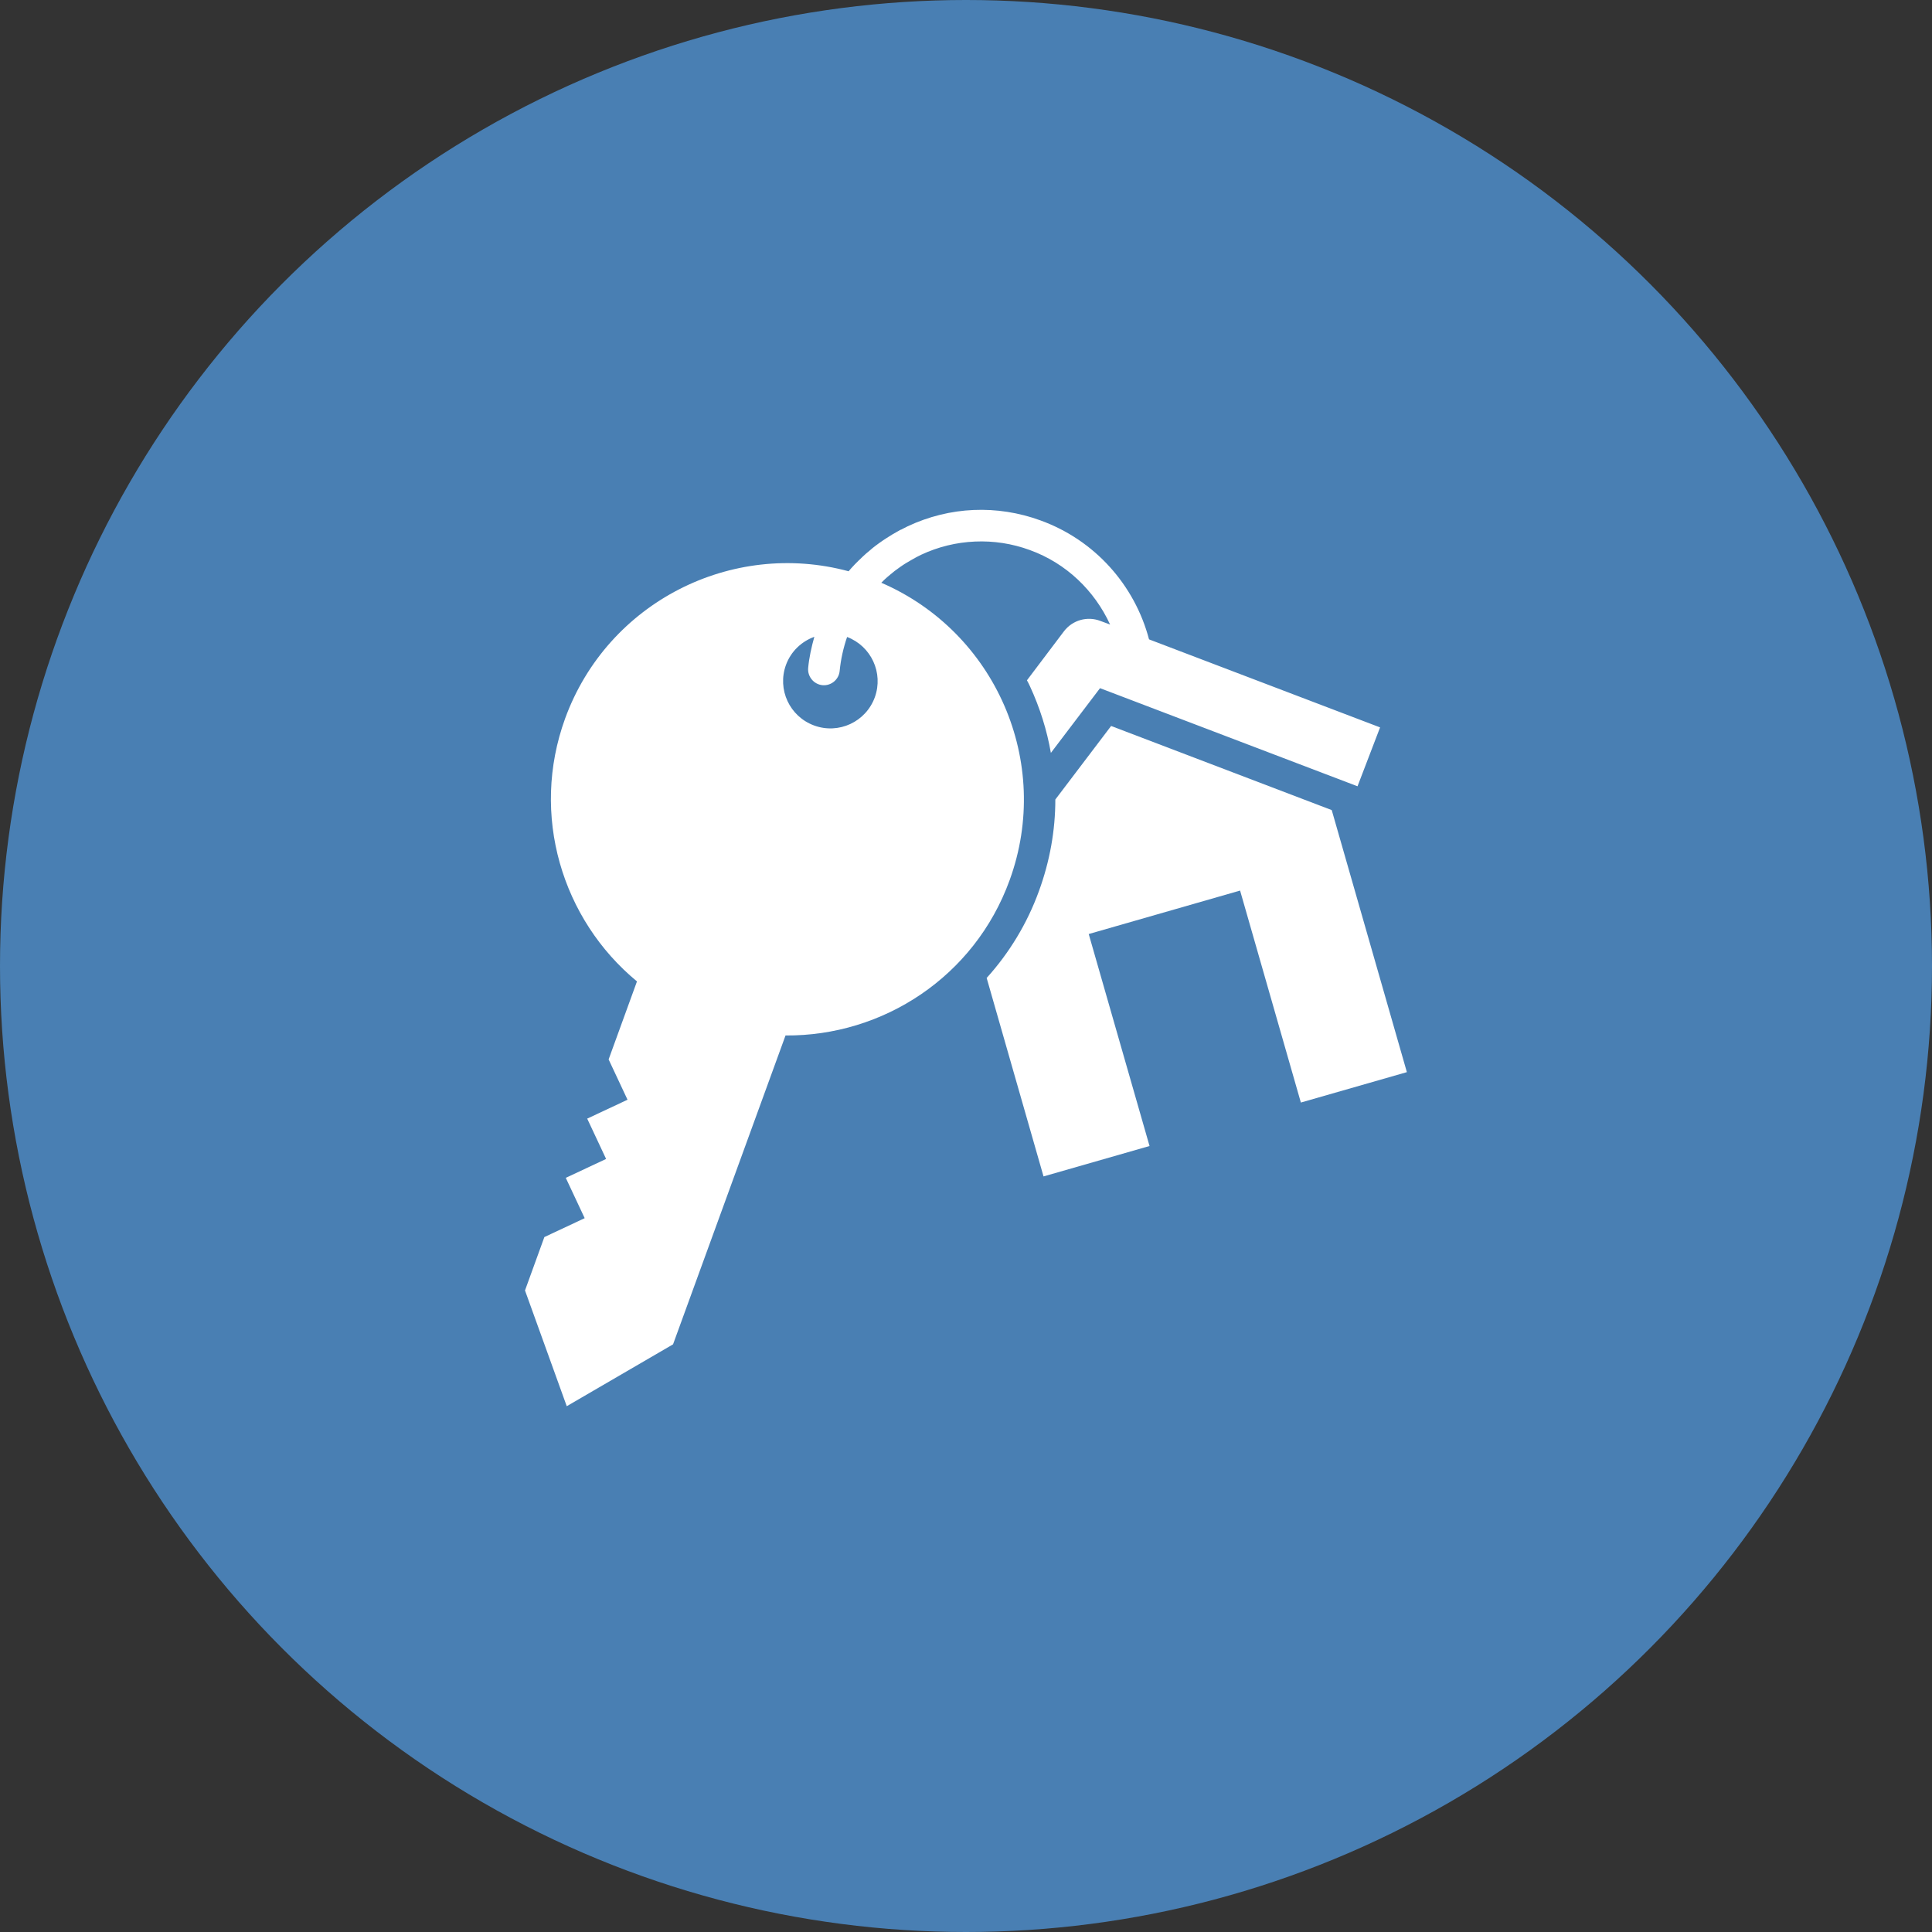 <?xml version="1.0" encoding="UTF-8"?> <svg xmlns="http://www.w3.org/2000/svg" width="46" height="46" viewBox="0 0 46 46" fill="none"><rect x="0" y="0" width="46" height="46" fill="#333333" stroke="none"/><circle cx="23" cy="23" r="23" fill="#497FB3"></circle><path d="M31.708 19.288L26.455 17.285L25.127 19.036C25.127 19.771 24.996 20.506 24.737 21.215C24.456 21.991 24.028 22.692 23.492 23.285L24.846 28.01L27.37 27.286L25.922 22.239L29.526 21.204L30.973 26.251L33.497 25.527L31.708 19.288Z" fill="white"></path><path d="M20.979 13.88L21.054 13.805C21.099 13.76 21.148 13.723 21.196 13.681C21.23 13.651 21.264 13.625 21.301 13.595C21.346 13.561 21.395 13.527 21.44 13.494C21.485 13.464 21.526 13.434 21.571 13.408L21.706 13.329C21.781 13.287 21.852 13.246 21.931 13.209C22.334 13.02 22.77 12.913 23.214 12.894C23.658 12.874 24.101 12.943 24.519 13.096C25.389 13.411 26.06 14.064 26.431 14.87L26.199 14.784C25.887 14.664 25.535 14.765 25.332 15.031L24.451 16.198C24.477 16.242 24.5 16.291 24.523 16.34C24.759 16.85 24.927 17.386 25.021 17.926L26.191 16.385L32.322 18.721L32.859 17.319L27.358 15.223C27.016 13.929 26.067 12.86 24.774 12.391C23.735 12.012 22.614 12.061 21.613 12.53C21.556 12.556 21.508 12.586 21.451 12.613C21.444 12.613 21.436 12.613 21.429 12.62C21.399 12.635 21.369 12.658 21.339 12.672C21.282 12.703 21.226 12.736 21.174 12.77C21.117 12.804 21.065 12.841 21.012 12.875C20.956 12.916 20.896 12.954 20.84 12.999C20.795 13.033 20.754 13.066 20.712 13.104C20.652 13.152 20.596 13.201 20.54 13.254C20.506 13.287 20.473 13.321 20.435 13.355C20.379 13.411 20.319 13.471 20.266 13.531C20.244 13.554 20.225 13.58 20.206 13.602C17.416 12.849 14.465 14.341 13.456 17.105C12.62 19.404 13.381 21.894 15.166 23.367L14.491 25.224L14.941 26.184L13.981 26.634L14.431 27.594L13.471 28.044L13.921 29.004L12.961 29.454L12.5 30.725L13.494 33.481L16.025 32.008L18.703 24.654C21.02 24.672 23.203 23.259 24.039 20.956C25.062 18.144 23.698 15.05 20.986 13.876L20.979 13.88ZM20.829 16.602C20.615 17.188 19.97 17.488 19.385 17.274C18.8 17.06 18.5 16.415 18.714 15.83C18.834 15.504 19.089 15.271 19.389 15.162C19.321 15.406 19.265 15.654 19.242 15.905C19.224 16.111 19.378 16.295 19.584 16.314C19.79 16.332 19.974 16.179 19.992 15.973C20.019 15.699 20.079 15.429 20.169 15.166C20.742 15.384 21.039 16.021 20.829 16.602Z" fill="white"></path></svg> 